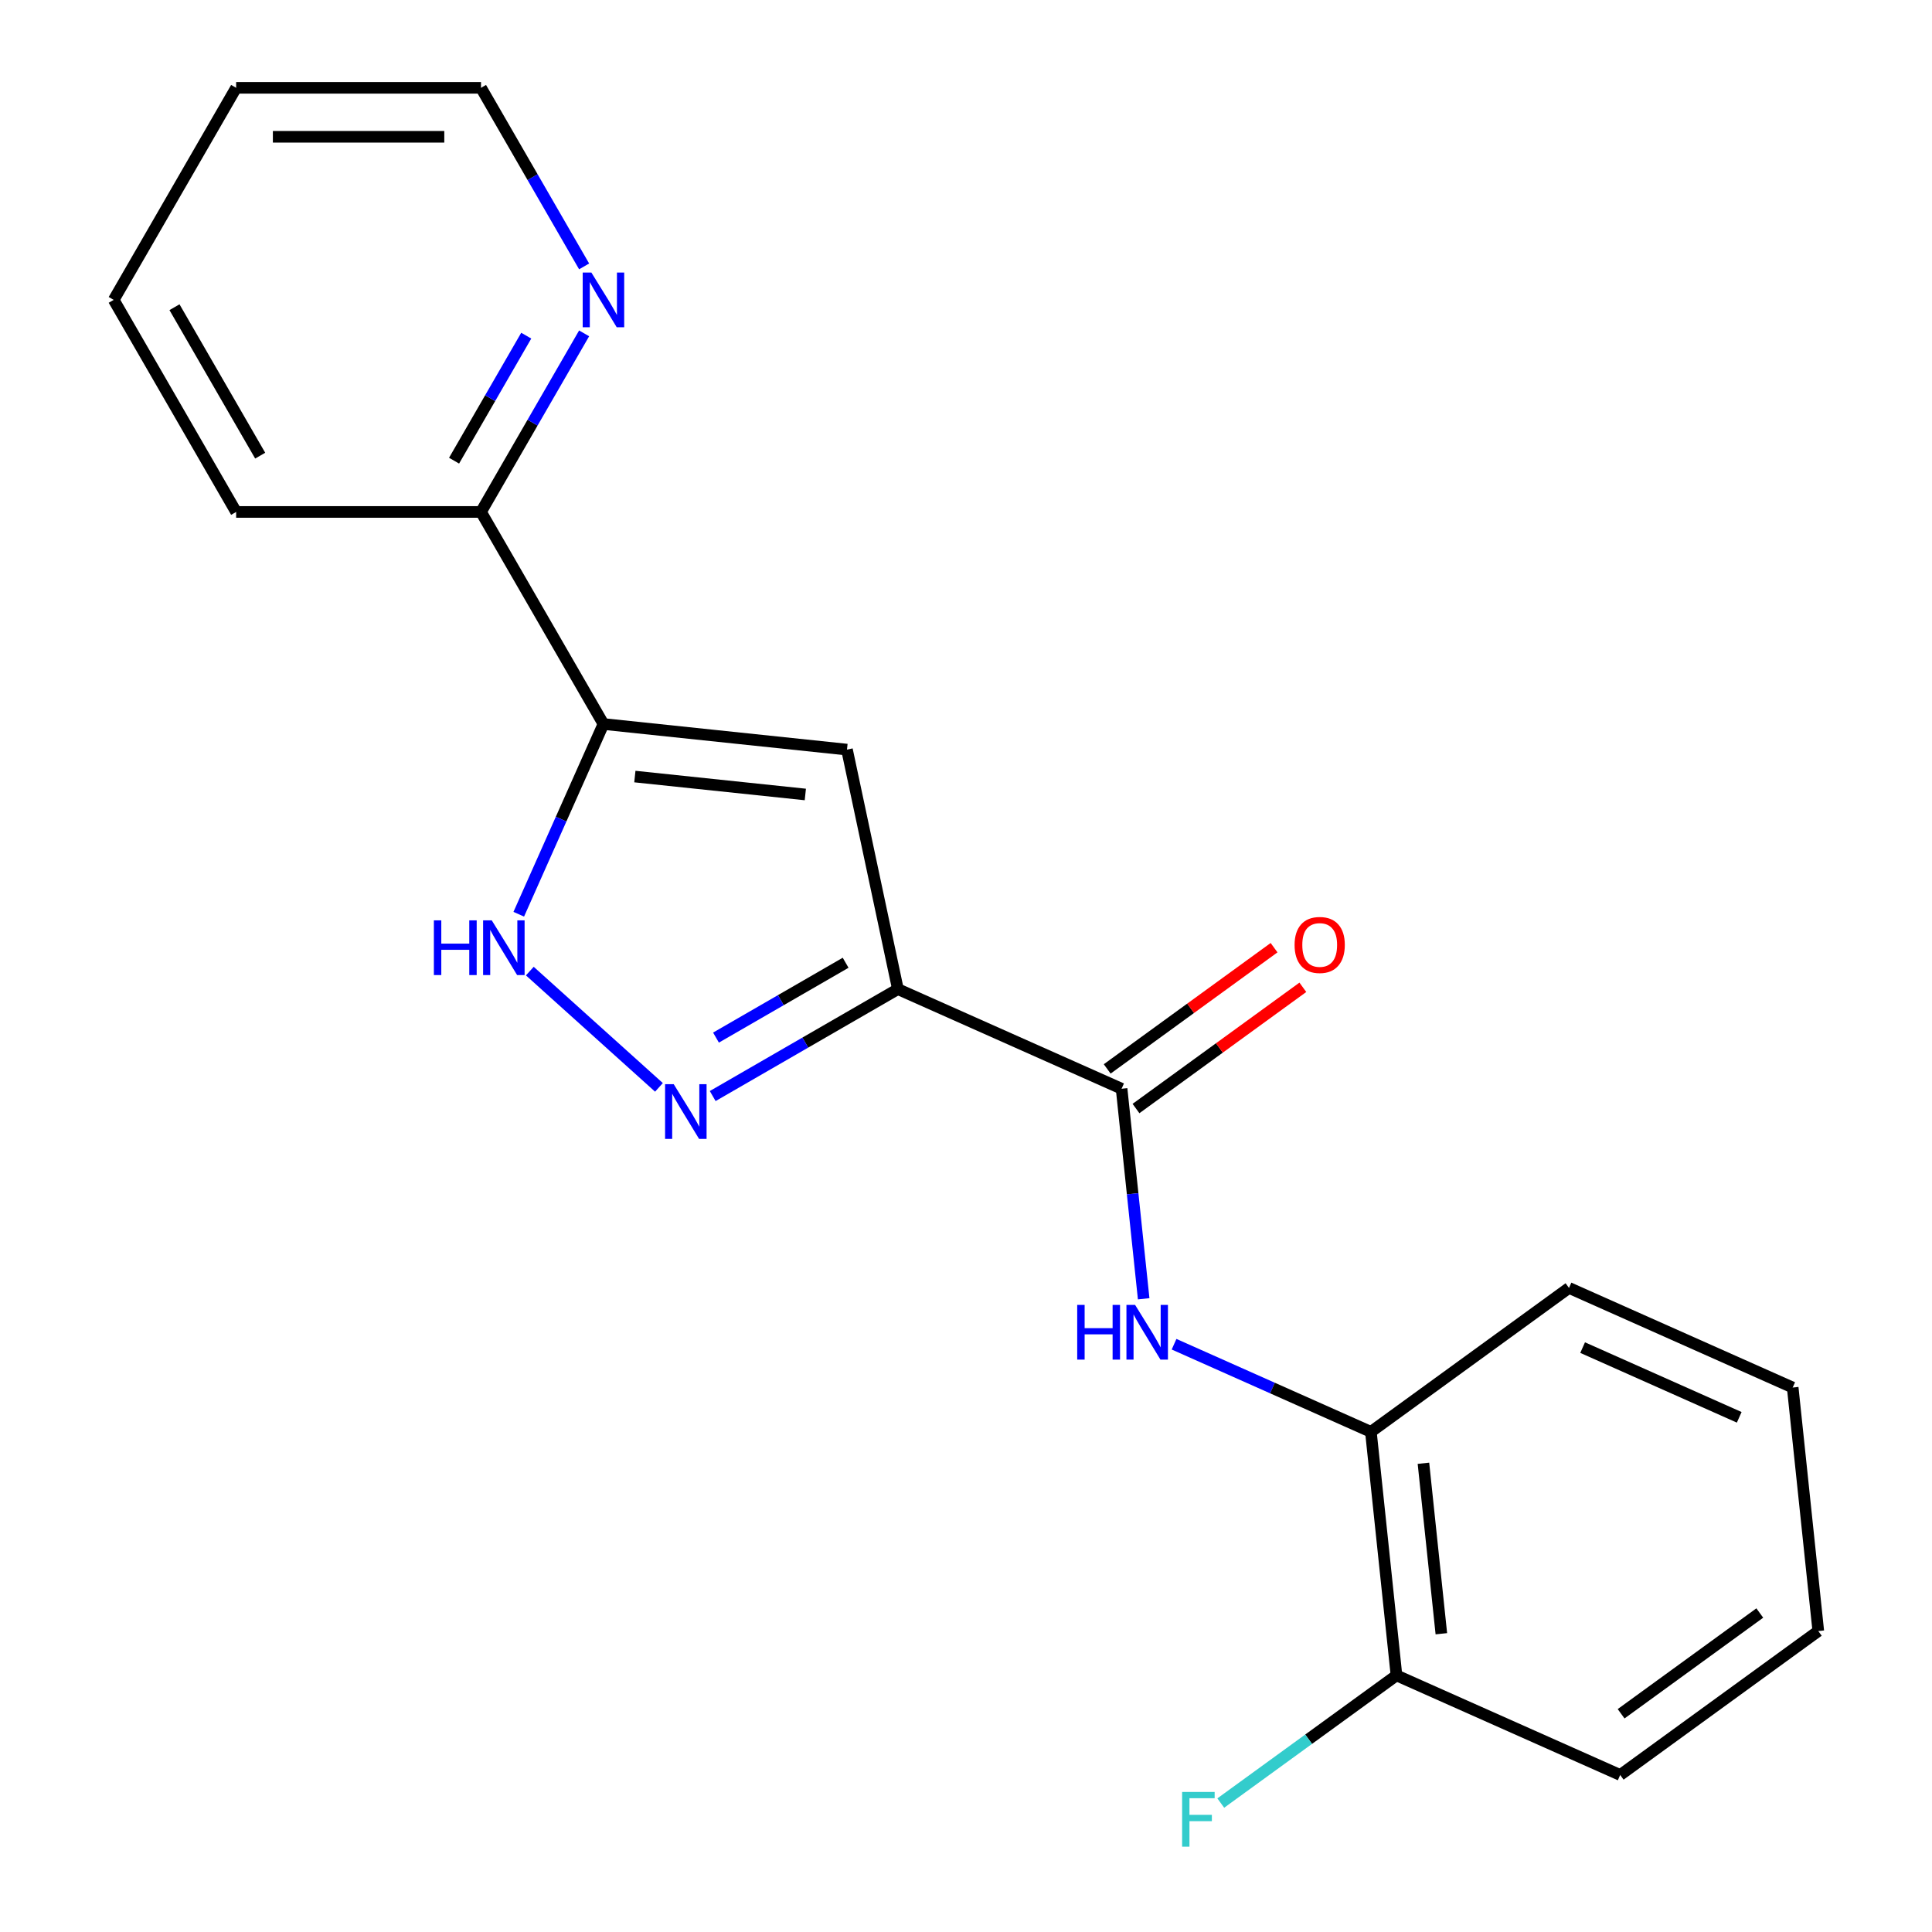 <?xml version='1.0' encoding='iso-8859-1'?>
<svg version='1.1' baseProfile='full'
              xmlns='http://www.w3.org/2000/svg'
                      xmlns:rdkit='http://www.rdkit.org/xml'
                      xmlns:xlink='http://www.w3.org/1999/xlink'
                  xml:space='preserve'
width='1000px' height='1000px' viewBox='0 0 1000 1000'>
<!-- END OF HEADER -->
<rect style='opacity:1.0;fill:#FFFFFF;stroke:none' width='1000' height='1000' x='0' y='0'> </rect>
<path class='bond-0' d='M 464.747,511.971 L 416.819,539.643' style='fill:none;fill-rule:evenodd;stroke:#000000;stroke-width:6px;stroke-linecap:butt;stroke-linejoin:miter;stroke-opacity:1' />
<path class='bond-0' d='M 416.819,539.643 L 368.892,567.314' style='fill:none;fill-rule:evenodd;stroke:#0000FF;stroke-width:6px;stroke-linecap:butt;stroke-linejoin:miter;stroke-opacity:1' />
<path class='bond-0' d='M 437.694,498.32 L 404.145,517.69' style='fill:none;fill-rule:evenodd;stroke:#000000;stroke-width:6px;stroke-linecap:butt;stroke-linejoin:miter;stroke-opacity:1' />
<path class='bond-0' d='M 404.145,517.69 L 370.595,537.06' style='fill:none;fill-rule:evenodd;stroke:#0000FF;stroke-width:6px;stroke-linecap:butt;stroke-linejoin:miter;stroke-opacity:1' />
<path class='bond-1' d='M 464.747,511.971 L 438.396,387.996' style='fill:none;fill-rule:evenodd;stroke:#000000;stroke-width:6px;stroke-linecap:butt;stroke-linejoin:miter;stroke-opacity:1' />
<path class='bond-4' d='M 464.747,511.971 L 580.535,563.523' style='fill:none;fill-rule:evenodd;stroke:#000000;stroke-width:6px;stroke-linecap:butt;stroke-linejoin:miter;stroke-opacity:1' />
<path class='bond-3' d='M 341.074,562.821 L 274.234,502.637' style='fill:none;fill-rule:evenodd;stroke:#0000FF;stroke-width:6px;stroke-linecap:butt;stroke-linejoin:miter;stroke-opacity:1' />
<path class='bond-2' d='M 438.396,387.996 L 312.345,374.748' style='fill:none;fill-rule:evenodd;stroke:#000000;stroke-width:6px;stroke-linecap:butt;stroke-linejoin:miter;stroke-opacity:1' />
<path class='bond-2' d='M 416.838,411.219 L 328.603,401.945' style='fill:none;fill-rule:evenodd;stroke:#000000;stroke-width:6px;stroke-linecap:butt;stroke-linejoin:miter;stroke-opacity:1' />
<path class='bond-7' d='M 312.345,374.748 L 248.972,264.983' style='fill:none;fill-rule:evenodd;stroke:#000000;stroke-width:6px;stroke-linecap:butt;stroke-linejoin:miter;stroke-opacity:1' />
<path class='bond-20' d='M 312.345,374.748 L 290.427,423.977' style='fill:none;fill-rule:evenodd;stroke:#000000;stroke-width:6px;stroke-linecap:butt;stroke-linejoin:miter;stroke-opacity:1' />
<path class='bond-20' d='M 290.427,423.977 L 268.508,473.206' style='fill:none;fill-rule:evenodd;stroke:#0000FF;stroke-width:6px;stroke-linecap:butt;stroke-linejoin:miter;stroke-opacity:1' />
<path class='bond-5' d='M 580.535,563.523 L 586.248,617.884' style='fill:none;fill-rule:evenodd;stroke:#000000;stroke-width:6px;stroke-linecap:butt;stroke-linejoin:miter;stroke-opacity:1' />
<path class='bond-5' d='M 586.248,617.884 L 591.962,672.245' style='fill:none;fill-rule:evenodd;stroke:#0000FF;stroke-width:6px;stroke-linecap:butt;stroke-linejoin:miter;stroke-opacity:1' />
<path class='bond-9' d='M 587.985,573.777 L 631.17,542.401' style='fill:none;fill-rule:evenodd;stroke:#000000;stroke-width:6px;stroke-linecap:butt;stroke-linejoin:miter;stroke-opacity:1' />
<path class='bond-9' d='M 631.17,542.401 L 674.355,511.026' style='fill:none;fill-rule:evenodd;stroke:#FF0000;stroke-width:6px;stroke-linecap:butt;stroke-linejoin:miter;stroke-opacity:1' />
<path class='bond-9' d='M 573.085,553.269 L 616.27,521.894' style='fill:none;fill-rule:evenodd;stroke:#000000;stroke-width:6px;stroke-linecap:butt;stroke-linejoin:miter;stroke-opacity:1' />
<path class='bond-9' d='M 616.27,521.894 L 659.455,490.518' style='fill:none;fill-rule:evenodd;stroke:#FF0000;stroke-width:6px;stroke-linecap:butt;stroke-linejoin:miter;stroke-opacity:1' />
<path class='bond-6' d='M 607.692,695.766 L 658.631,718.446' style='fill:none;fill-rule:evenodd;stroke:#0000FF;stroke-width:6px;stroke-linecap:butt;stroke-linejoin:miter;stroke-opacity:1' />
<path class='bond-6' d='M 658.631,718.446 L 709.57,741.126' style='fill:none;fill-rule:evenodd;stroke:#000000;stroke-width:6px;stroke-linecap:butt;stroke-linejoin:miter;stroke-opacity:1' />
<path class='bond-10' d='M 709.57,741.126 L 722.819,867.176' style='fill:none;fill-rule:evenodd;stroke:#000000;stroke-width:6px;stroke-linecap:butt;stroke-linejoin:miter;stroke-opacity:1' />
<path class='bond-10' d='M 736.768,757.384 L 746.042,845.619' style='fill:none;fill-rule:evenodd;stroke:#000000;stroke-width:6px;stroke-linecap:butt;stroke-linejoin:miter;stroke-opacity:1' />
<path class='bond-12' d='M 709.57,741.126 L 812.109,666.627' style='fill:none;fill-rule:evenodd;stroke:#000000;stroke-width:6px;stroke-linecap:butt;stroke-linejoin:miter;stroke-opacity:1' />
<path class='bond-8' d='M 248.972,264.983 L 275.656,218.765' style='fill:none;fill-rule:evenodd;stroke:#000000;stroke-width:6px;stroke-linecap:butt;stroke-linejoin:miter;stroke-opacity:1' />
<path class='bond-8' d='M 275.656,218.765 L 302.34,172.548' style='fill:none;fill-rule:evenodd;stroke:#0000FF;stroke-width:6px;stroke-linecap:butt;stroke-linejoin:miter;stroke-opacity:1' />
<path class='bond-8' d='M 235.025,238.443 L 253.703,206.091' style='fill:none;fill-rule:evenodd;stroke:#000000;stroke-width:6px;stroke-linecap:butt;stroke-linejoin:miter;stroke-opacity:1' />
<path class='bond-8' d='M 253.703,206.091 L 272.382,173.738' style='fill:none;fill-rule:evenodd;stroke:#0000FF;stroke-width:6px;stroke-linecap:butt;stroke-linejoin:miter;stroke-opacity:1' />
<path class='bond-14' d='M 248.972,264.983 L 122.227,264.983' style='fill:none;fill-rule:evenodd;stroke:#000000;stroke-width:6px;stroke-linecap:butt;stroke-linejoin:miter;stroke-opacity:1' />
<path class='bond-13' d='M 302.34,137.89 L 275.656,91.672' style='fill:none;fill-rule:evenodd;stroke:#0000FF;stroke-width:6px;stroke-linecap:butt;stroke-linejoin:miter;stroke-opacity:1' />
<path class='bond-13' d='M 275.656,91.672 L 248.972,45.455' style='fill:none;fill-rule:evenodd;stroke:#000000;stroke-width:6px;stroke-linecap:butt;stroke-linejoin:miter;stroke-opacity:1' />
<path class='bond-11' d='M 722.819,867.176 L 677.344,900.216' style='fill:none;fill-rule:evenodd;stroke:#000000;stroke-width:6px;stroke-linecap:butt;stroke-linejoin:miter;stroke-opacity:1' />
<path class='bond-11' d='M 677.344,900.216 L 631.869,933.256' style='fill:none;fill-rule:evenodd;stroke:#33CCCC;stroke-width:6px;stroke-linecap:butt;stroke-linejoin:miter;stroke-opacity:1' />
<path class='bond-15' d='M 722.819,867.176 L 838.606,918.728' style='fill:none;fill-rule:evenodd;stroke:#000000;stroke-width:6px;stroke-linecap:butt;stroke-linejoin:miter;stroke-opacity:1' />
<path class='bond-17' d='M 812.109,666.627 L 927.897,718.179' style='fill:none;fill-rule:evenodd;stroke:#000000;stroke-width:6px;stroke-linecap:butt;stroke-linejoin:miter;stroke-opacity:1' />
<path class='bond-17' d='M 819.167,697.517 L 900.218,733.603' style='fill:none;fill-rule:evenodd;stroke:#000000;stroke-width:6px;stroke-linecap:butt;stroke-linejoin:miter;stroke-opacity:1' />
<path class='bond-22' d='M 248.972,45.455 L 122.227,45.455' style='fill:none;fill-rule:evenodd;stroke:#000000;stroke-width:6px;stroke-linecap:butt;stroke-linejoin:miter;stroke-opacity:1' />
<path class='bond-22' d='M 229.961,70.803 L 141.239,70.803' style='fill:none;fill-rule:evenodd;stroke:#000000;stroke-width:6px;stroke-linecap:butt;stroke-linejoin:miter;stroke-opacity:1' />
<path class='bond-18' d='M 122.227,264.983 L 58.855,155.219' style='fill:none;fill-rule:evenodd;stroke:#000000;stroke-width:6px;stroke-linecap:butt;stroke-linejoin:miter;stroke-opacity:1' />
<path class='bond-18' d='M 134.674,235.844 L 90.314,159.009' style='fill:none;fill-rule:evenodd;stroke:#000000;stroke-width:6px;stroke-linecap:butt;stroke-linejoin:miter;stroke-opacity:1' />
<path class='bond-21' d='M 838.606,918.728 L 941.145,844.229' style='fill:none;fill-rule:evenodd;stroke:#000000;stroke-width:6px;stroke-linecap:butt;stroke-linejoin:miter;stroke-opacity:1' />
<path class='bond-21' d='M 839.087,887.046 L 910.864,834.896' style='fill:none;fill-rule:evenodd;stroke:#000000;stroke-width:6px;stroke-linecap:butt;stroke-linejoin:miter;stroke-opacity:1' />
<path class='bond-16' d='M 122.227,45.455 L 58.855,155.219' style='fill:none;fill-rule:evenodd;stroke:#000000;stroke-width:6px;stroke-linecap:butt;stroke-linejoin:miter;stroke-opacity:1' />
<path class='bond-19' d='M 927.897,718.179 L 941.145,844.229' style='fill:none;fill-rule:evenodd;stroke:#000000;stroke-width:6px;stroke-linecap:butt;stroke-linejoin:miter;stroke-opacity:1' />
<path  class='atom-1' d='M 348.723 561.184
L 358.003 576.184
Q 358.923 577.664, 360.403 580.344
Q 361.883 583.024, 361.963 583.184
L 361.963 561.184
L 365.723 561.184
L 365.723 589.504
L 361.843 589.504
L 351.883 573.104
Q 350.723 571.184, 349.483 568.984
Q 348.283 566.784, 347.923 566.104
L 347.923 589.504
L 344.243 589.504
L 344.243 561.184
L 348.723 561.184
' fill='#0000FF'/>
<path  class='atom-4' d='M 224.573 476.375
L 228.413 476.375
L 228.413 488.415
L 242.893 488.415
L 242.893 476.375
L 246.733 476.375
L 246.733 504.695
L 242.893 504.695
L 242.893 491.615
L 228.413 491.615
L 228.413 504.695
L 224.573 504.695
L 224.573 476.375
' fill='#0000FF'/>
<path  class='atom-4' d='M 254.533 476.375
L 263.813 491.375
Q 264.733 492.855, 266.213 495.535
Q 267.693 498.215, 267.773 498.375
L 267.773 476.375
L 271.533 476.375
L 271.533 504.695
L 267.653 504.695
L 257.693 488.295
Q 256.533 486.375, 255.293 484.175
Q 254.093 481.975, 253.733 481.295
L 253.733 504.695
L 250.053 504.695
L 250.053 476.375
L 254.533 476.375
' fill='#0000FF'/>
<path  class='atom-6' d='M 557.563 675.414
L 561.403 675.414
L 561.403 687.454
L 575.883 687.454
L 575.883 675.414
L 579.723 675.414
L 579.723 703.734
L 575.883 703.734
L 575.883 690.654
L 561.403 690.654
L 561.403 703.734
L 557.563 703.734
L 557.563 675.414
' fill='#0000FF'/>
<path  class='atom-6' d='M 587.523 675.414
L 596.803 690.414
Q 597.723 691.894, 599.203 694.574
Q 600.683 697.254, 600.763 697.414
L 600.763 675.414
L 604.523 675.414
L 604.523 703.734
L 600.643 703.734
L 590.683 687.334
Q 589.523 685.414, 588.283 683.214
Q 587.083 681.014, 586.723 680.334
L 586.723 703.734
L 583.043 703.734
L 583.043 675.414
L 587.523 675.414
' fill='#0000FF'/>
<path  class='atom-9' d='M 306.085 141.059
L 315.365 156.059
Q 316.285 157.539, 317.765 160.219
Q 319.245 162.899, 319.325 163.059
L 319.325 141.059
L 323.085 141.059
L 323.085 169.379
L 319.205 169.379
L 309.245 152.979
Q 308.085 151.059, 306.845 148.859
Q 305.645 146.659, 305.285 145.979
L 305.285 169.379
L 301.605 169.379
L 301.605 141.059
L 306.085 141.059
' fill='#0000FF'/>
<path  class='atom-10' d='M 670.074 489.104
Q 670.074 482.304, 673.434 478.504
Q 676.794 474.704, 683.074 474.704
Q 689.354 474.704, 692.714 478.504
Q 696.074 482.304, 696.074 489.104
Q 696.074 495.984, 692.674 499.904
Q 689.274 503.784, 683.074 503.784
Q 676.834 503.784, 673.434 499.904
Q 670.074 496.024, 670.074 489.104
M 683.074 500.584
Q 687.394 500.584, 689.714 497.704
Q 692.074 494.784, 692.074 489.104
Q 692.074 483.544, 689.714 480.744
Q 687.394 477.904, 683.074 477.904
Q 678.754 477.904, 676.394 480.704
Q 674.074 483.504, 674.074 489.104
Q 674.074 494.824, 676.394 497.704
Q 678.754 500.584, 683.074 500.584
' fill='#FF0000'/>
<path  class='atom-12' d='M 611.86 927.515
L 628.7 927.515
L 628.7 930.755
L 615.66 930.755
L 615.66 939.355
L 627.26 939.355
L 627.26 942.635
L 615.66 942.635
L 615.66 955.835
L 611.86 955.835
L 611.86 927.515
' fill='#33CCCC'/>
</svg>
